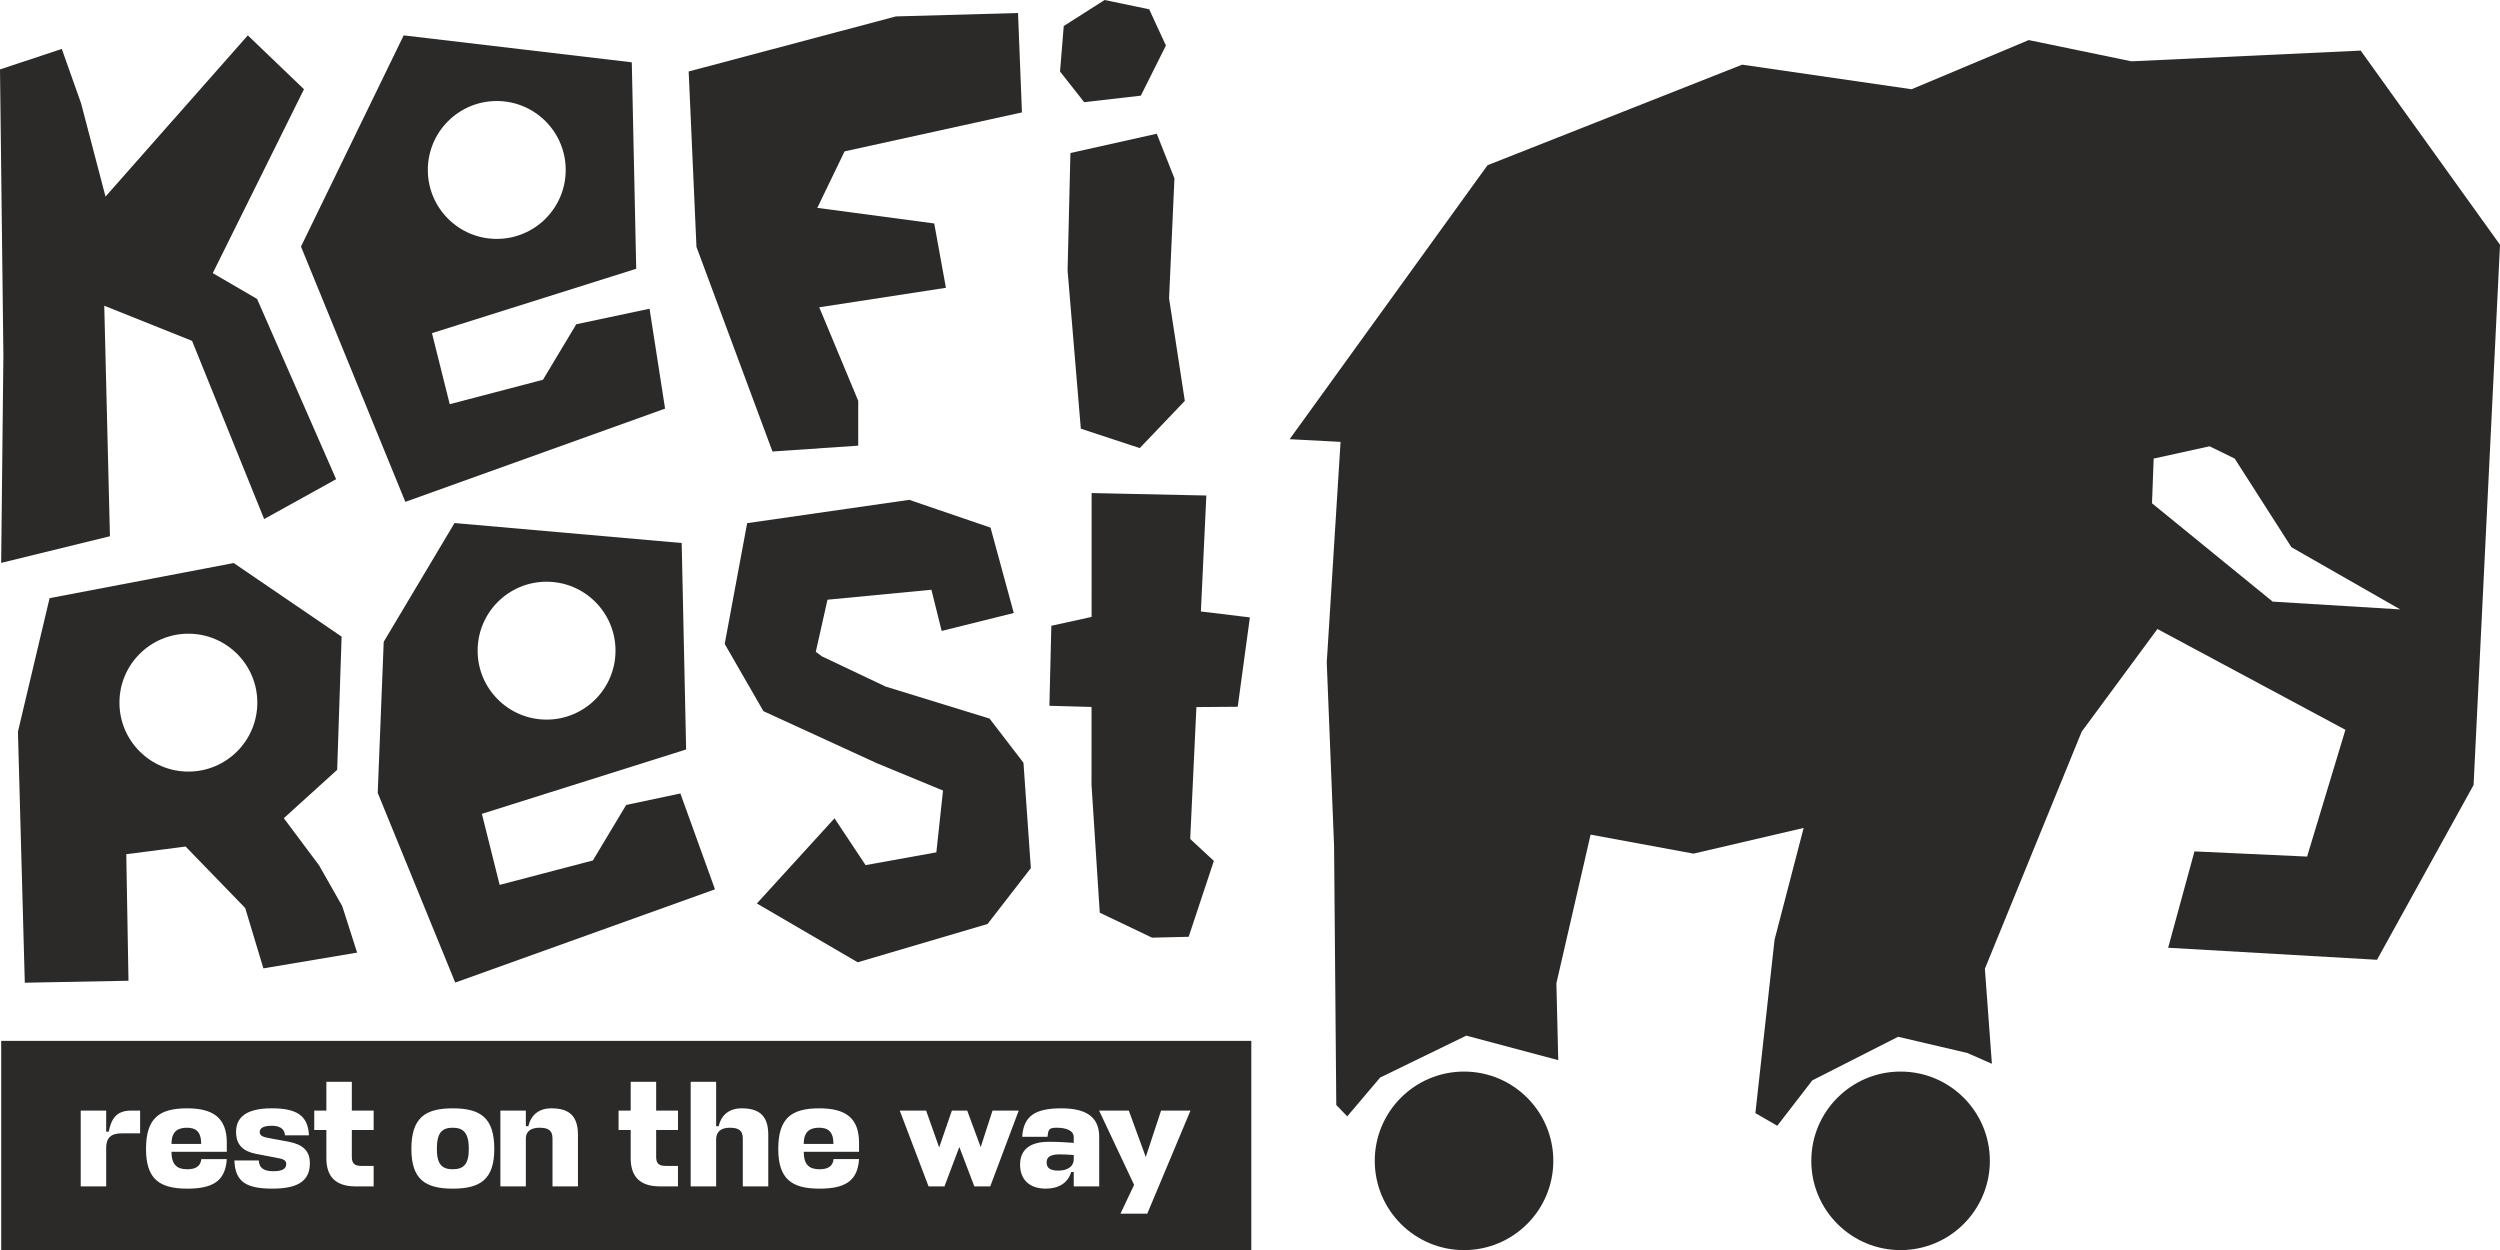 <?xml version="1.0" encoding="UTF-8"?> <svg xmlns="http://www.w3.org/2000/svg" xmlns:xlink="http://www.w3.org/1999/xlink" xmlns:xodm="http://www.corel.com/coreldraw/odm/2003" xml:space="preserve" width="69.481mm" height="34.744mm" version="1.1" style="shape-rendering:geometricPrecision; text-rendering:geometricPrecision; image-rendering:optimizeQuality; fill-rule:evenodd; clip-rule:evenodd" viewBox="0 0 1918.05 959.11"> <defs> <style type="text/css"> .fil0 {fill:#2B2A29} </style> </defs> <g id="Слой_x0020_1">  <path class="fil0" d="M0.92 798.59l959.11 0 0 160.52 -959.11 0 0 -160.52zm99.49 53.48c-11.05,0 -15.11,6.4 -16.98,16.16l-1.97 0 0 -16.16 -19.53 0 0 58.14 19.53 0 0 -30.23c0.23,-6.98 3.72,-10.7 12.67,-10.46l13.37 0 0 -17.44 -7.09 0zm73.6 24.65c0,-19.19 -10.58,-26.39 -30.47,-26.39 -21.16,0 -31.51,7.32 -31.51,31.16 0,23.14 10.35,30.46 31.62,30.46 19.07,0 29.3,-5.46 30.35,-22.67l-19.54 0c-0.59,5.82 -4.76,7.79 -10.81,7.79 -7.67,0 -11.98,-3.26 -12.09,-13.14l0 -0.23 42.44 0 0 -6.98zm-42.44 0c0.35,-8.84 5,-11.51 11.86,-11.51 6.86,0 10.92,3.02 10.92,12.44l-22.78 0 0 -0.92zm76.97 -13.02c5,0 9.76,1.63 10.12,7.32l18.37 0c-0.7,-15.58 -10,-20.7 -28.6,-20.7 -20.69,0 -27.32,7.78 -27.32,18.13 0,10.24 5.82,15 15.58,16.86l16.4 3.14c3.94,0.7 6.5,1.63 6.5,4.54 0,3.37 -2.21,5.58 -9.99,5.58 -6.4,0 -10.82,-1.97 -11.05,-8.25l-18.72 0c0.59,16.39 8.95,21.62 29.3,21.62 21.39,0 28.6,-7.32 28.6,-19.53 0,-9.53 -5.46,-14.42 -16.51,-16.51l-15.7 -2.9c-3.84,-0.7 -6.27,-1.86 -6.27,-4.41 0,-2.91 2.44,-4.88 9.3,-4.88zm78.13 30.81l-9.3 0c-5,0 -7.44,-1.52 -7.44,-6.98l0 -20.58 16.74 0 0 -14.88 -16.74 0 0 -22.09 -19.53 0 0 22.09 -9.3 0 0 14.88 9.3 0 0 21.75c0,13.6 6.75,21.51 22.32,21.51l13.95 0 0 -15.7zm60.69 2.56c-8.37,0 -12.2,-3.95 -12.2,-15.58 0,-12.32 3.84,-16.28 12.2,-16.28 8.26,0 12.33,4.07 12.33,16.28 0,11.63 -3.96,15.58 -12.33,15.58zm0 -46.74c-21.27,0 -31.74,7.32 -31.74,31.16 0,23.14 10.47,30.46 31.74,30.46 21.4,0 31.86,-7.32 31.86,-30.46 0,-23.84 -10.47,-31.16 -31.86,-31.16zm76.53 59.88l19.53 0 0 -39.54c0,-15.7 -8.02,-20.34 -20.46,-20.34 -9.3,0 -15.58,4.88 -17.56,13.72l-1.97 0 0 -11.98 -19.53 0 0 58.14 19.53 0 0 -36.75c0,-5.59 4.18,-8.25 10.35,-8.25 6.62,0 10.11,1.74 10.11,8.37l0 36.62zm96.27 -15.7l-9.3 0c-5,0 -7.45,-1.52 -7.45,-6.98l0 -20.58 16.75 0 0 -14.88 -16.75 0 0 -22.09 -19.53 0 0 22.09 -9.3 0 0 14.88 9.3 0 0 21.75c0,13.6 6.74,21.51 22.32,21.51l13.95 0 0 -15.7zm49.73 15.7l19.54 0 0 -39.54c0,-15.7 -8.02,-20.34 -20.47,-20.34 -9.3,0 -15.58,4.88 -17.55,13.72l-1.98 0 0 -34.06 -19.53 0 0 80.23 19.53 0 0 -36.75c0.35,-5.58 4.18,-8.25 10.35,-8.25 6.63,0 10.11,1.74 10.11,8.37l0 36.62zm89.18 -33.49c0,-19.19 -10.58,-26.39 -30.47,-26.39 -21.16,0 -31.5,7.32 -31.5,31.16 0,23.14 10.35,30.46 31.62,30.46 19.06,0 29.3,-5.46 30.35,-22.67l-19.53 0c-0.58,5.82 -4.77,7.79 -10.82,7.79 -7.68,0 -11.97,-3.26 -12.09,-13.14l0 -0.23 42.44 0 0 -6.98zm-42.44 0c0.35,-8.84 5,-11.51 11.86,-11.51 6.86,0 10.93,3.02 10.93,12.44l-22.79 0 0 -0.92zm107.98 33.49l11.4 -30.23 11.51 30.23 12.21 0 21.85 -58.14 -20.11 0 -9.07 28.02 -10.35 -28.02 -11.75 0 -9.76 28.26 -10 -28.26 -20.23 0 22.09 58.14 12.2 0zm77.68 1.74c9.99,0 17.09,-4.41 19.53,-12.79l1.97 0 0 11.05 19.53 0 0 -38.02c0,-15.7 -10.58,-21.86 -29.07,-21.86 -19.3,0 -29.06,5.35 -30,21.86l19.41 0c0.59,-5.47 0.84,-6.98 7.12,-6.98 6.86,0 13,1.98 13,7.2l0 4.42c-5.7,-0.35 -9.89,-0.82 -19.07,-0.82 -16.39,0 -22.09,7.56 -22.09,17.56 0,11.63 7.44,18.37 19.65,18.37zm9.65 -13.84c-5.82,0 -8.95,-1.74 -8.95,-6.16 0,-3.02 1.16,-6.29 9.76,-6.29 3.03,0 6.63,0.12 11.05,0.47l0 3.03c0,6.51 -5.7,8.95 -11.86,8.95zm47.69 33.02l20.58 0 33.13 -79.06 -22.55 0 -11.74 35.58 -13.02 -35.58 -22.79 0 26.86 56.97 -10.46 22.09z"></path> <path class="fil0" d="M38.04 458.93l-24.28 102.44 5.27 192.58 79.55 -1.5 -1.7 -97.09 45.51 -5.89 45.74 47.18 13.95 46.3 71.91 -12.1 -11.4 -35.63 -17.81 -31.35 -27.03 -36.14 40.94 -37.11 3.4 -102.2 -82.78 -56.45 -141.27 26.94zm106.49 27.25c29.21,0 52.89,23.68 52.89,52.89 0,29.21 -23.68,52.9 -52.89,52.9 -29.21,0 -52.89,-23.68 -52.89,-52.9 0,-29.21 23.69,-52.89 52.89,-52.89z"></path> <polygon class="fil0" points="837.44,602.18 837.46,542.38 805.12,541.49 806.61,480.09 837.49,473.32 837.52,378.28 925.53,380.16 921.35,469.12 958.93,473.68 949.61,542.23 917.91,542.48 913.15,643.66 931.29,660.5 911.97,718.73 883.87,719.38 843.76,700.23 "></polygon> <polygon class="fil0" points="630.51,503.53 679.41,526.72 759.21,551.31 785.23,585.2 790.88,666.03 757.68,708.89 658.03,738.28 580.68,693.16 640.25,627.82 664.09,663.73 718.39,653.93 723.5,606.53 672.64,585.51 585.71,545.61 556.01,494.03 573.23,401.36 697.57,383.48 759.96,404.81 777.79,470.29 722.46,484.06 714.6,452.46 634.87,460.1 625.9,500.04 "></polygon> <path class="fil0" d="M348.72 401.28l-54.33 91.12 -4.59 115.91 59.47 145.53 199.28 -71.54 -26.55 -73.54 -41.58 8.81 -25.54 42.58 -71.54 18.74 -13.62 -54.5 156.7 -49.4 -3.41 -158.39 -174.29 -15.32zm70.62 45.02c29.21,0 52.89,23.68 52.89,52.89 0,29.21 -23.68,52.9 -52.89,52.9 -29.21,0 -52.89,-23.68 -52.89,-52.9 0,-29.21 23.68,-52.89 52.89,-52.89z"></path> <path class="fil0" d="M1033.63 856.48l-8.41 -8.67 -1.69 -198.73 -5.62 -140.78 10.59 -169.29 -39.07 -2.06 57.74 -79.94 94.08 -130.25 195.38 -77.16 129.96 18.86 89.88 -37.72 78.81 16.29 175.88 -8.22 106.9 148.98 -20.28 414.47 -74.09 134.1 -160.25 -9.23 20.2 -73.93 86.41 3.98 29.4 -97.27 -144.24 -77.33 -20.02 27.14 0 0 -38.06 51.58 -74.29 181.93 5.38 72.91 -18.87 -8.28 -53.08 -12.43 -65.83 33.44 -26.87 34.83 -16.8 -9.69 14.71 -133.05 22.32 -85.76 -84.47 19.72 -78.99 -14.58 -26.24 114.03 1.42 58.98 -70.53 -18.8 -66.12 32.15 -25.23 29.78zm661.59 -514.09l-42.87 9.43 -1.29 34.3 92.59 75.45 97.83 5.97 -83.46 -47.72 -43.52 -68 -19.29 -9.43z"></path> <path class="fil0" d="M1458.16 822.12c37.83,0 68.5,30.67 68.5,68.49 0,37.83 -30.67,68.49 -68.5,68.49 -37.82,0 -68.49,-30.67 -68.49,-68.49 0,-37.82 30.66,-68.49 68.49,-68.49z"></path> <path class="fil0" d="M1123.25 822.12c37.82,0 68.48,30.67 68.48,68.49 0,37.83 -30.66,68.49 -68.48,68.49 -37.83,0 -68.5,-30.67 -68.5,-68.49 0,-37.82 30.67,-68.49 68.5,-68.49z"></path> <polygon class="fil0" points="47.41,37.53 -0,53.26 2.6,272.6 0.89,431.85 84.35,411.41 79.99,234.55 147.37,261.53 202.65,398.22 257.88,367.64 197.24,229.35 163.23,209.55 233.22,68.45 190.13,27.14 80.95,150.82 62.21,79.28 "></polygon> <path class="fil0" d="M309.71 27.14l-78.79 162.02 80.06 195.87 199.28 -71.54 -11.92 -76.64 -56.21 11.92 -25.55 42.58 -71.54 18.74 -13.62 -54.5 156.7 -49.4 -3.4 -158.39 -175 -20.66zm71.42 50.36c29.21,0 52.89,23.68 52.89,52.89 0,29.21 -23.68,52.89 -52.89,52.89 -29.21,0 -52.89,-23.68 -52.89,-52.89 0,-29.21 23.68,-52.89 52.89,-52.89z"></path> <polygon class="fil0" points="592.65,346.4 534.34,189.4 528.36,54.83 687.33,12.59 781.05,9.97 784.05,86.23 647.98,116.13 627.04,159.49 716.76,171.45 725.73,220.8 628.54,235.75 658.44,307.52 658.44,341.91 "></polygon> <polygon class="fil0" points="821.25,117.39 819.07,207.52 829.23,328.89 874.44,343.78 909.02,307.55 896.94,228.93 901.05,136.83 887.49,102.6 "></polygon> <polygon class="fil0" points="816.13,19.95 813.28,54.86 831.8,78.38 875.27,73.39 894.51,34.91 881.68,7.12 847.48,0 "></polygon> </g> </svg> 